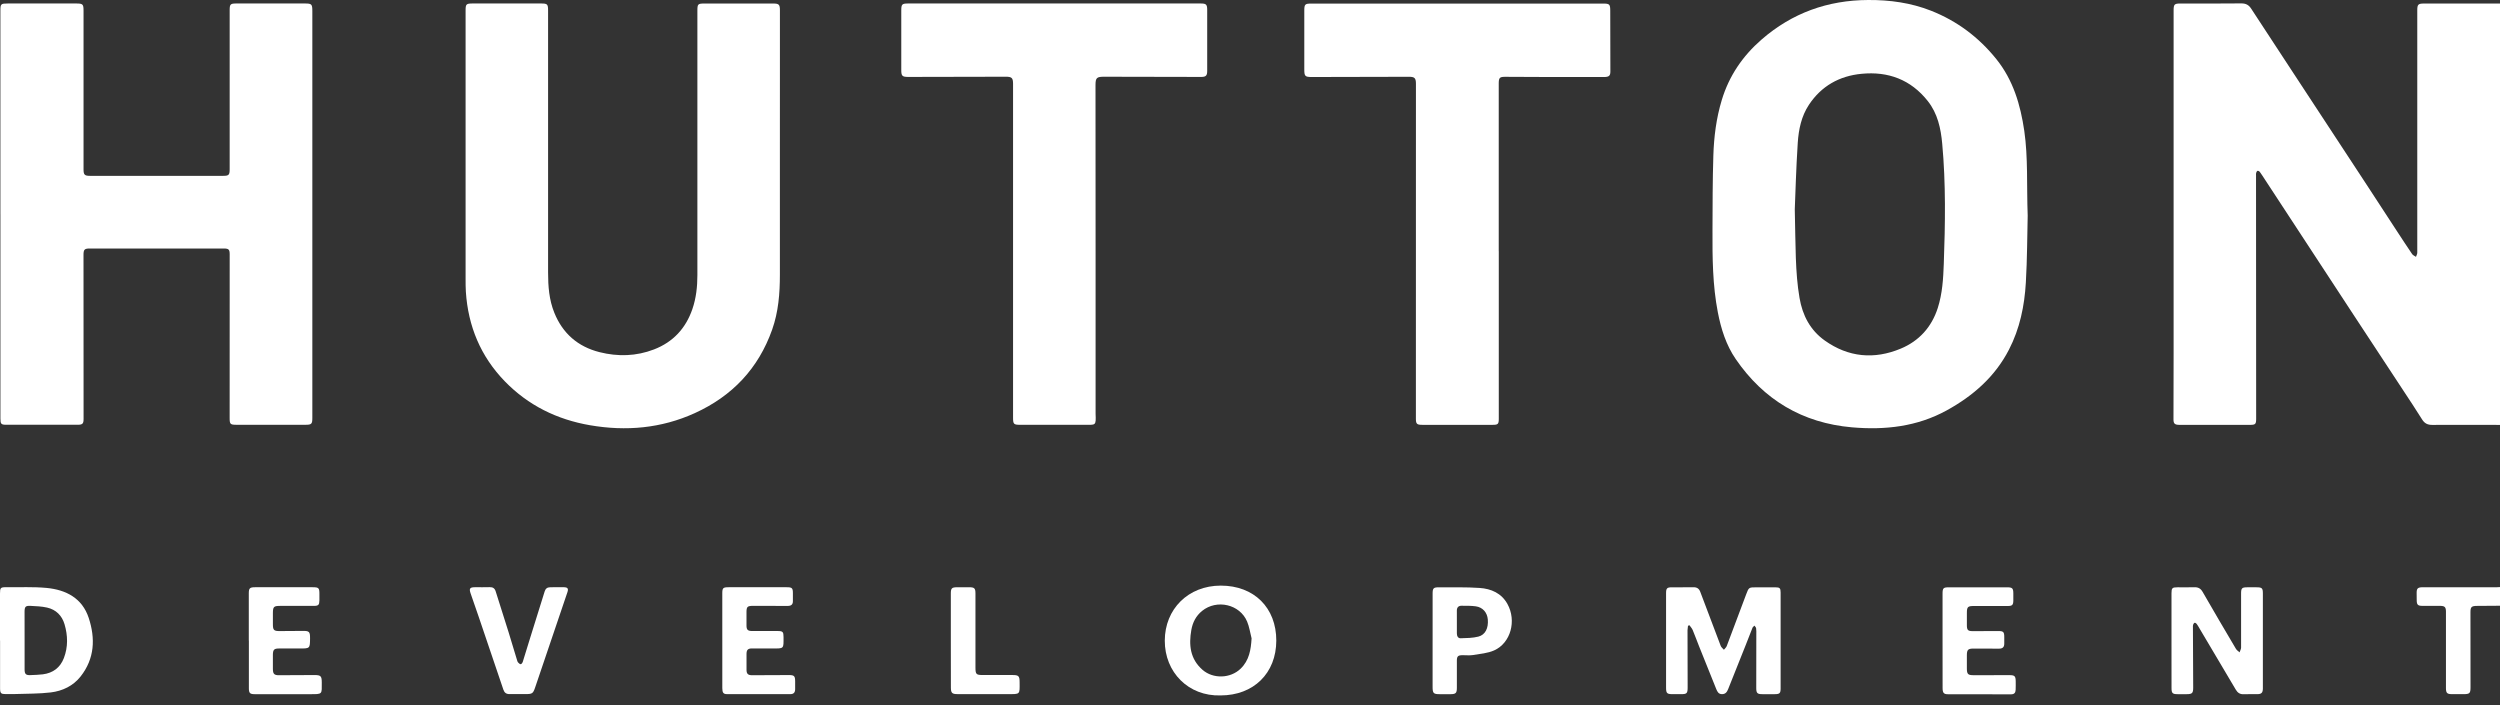 <?xml version="1.0" encoding="UTF-8"?> <svg xmlns="http://www.w3.org/2000/svg" width="241" height="68" viewBox="0 0 241 68" fill="none"><rect x="0" y="0" width="241" height="68" fill="#333333" stroke="none"/><path d="M241 40.961C238.827 40.961 236.653 40.947 234.48 40.961C234.027 40.965 233.731 40.821 233.491 40.437C232.897 39.483 232.273 38.548 231.656 37.609C230.062 35.183 228.468 32.759 226.873 30.336C224.019 25.984 221.167 21.63 218.317 17.274C218.16 17.035 218.008 16.791 217.838 16.56C217.812 16.529 217.779 16.504 217.742 16.487C217.705 16.471 217.664 16.464 217.623 16.467C217.562 16.487 217.518 16.592 217.493 16.669C217.478 16.743 217.474 16.818 217.481 16.893C217.485 24.71 217.49 32.527 217.494 40.344C217.494 40.887 217.429 40.956 216.898 40.957H210.111C209.651 40.957 209.523 40.842 209.523 40.433C209.527 38.3 209.536 36.169 209.536 34.037C209.536 23.029 209.536 12.021 209.536 1.013C209.536 0.414 209.612 0.339 210.204 0.339C212.152 0.339 214.1 0.351 216.047 0.328C216.49 0.324 216.775 0.467 217.011 0.831C218.394 2.956 219.79 5.073 221.181 7.195C223.45 10.651 225.718 14.107 227.986 17.564C229.006 19.12 230.023 20.678 231.037 22.238C231.531 22.994 232.024 23.751 232.533 24.497C232.612 24.613 232.776 24.672 232.901 24.759C232.944 24.626 233.025 24.494 233.025 24.362C233.029 18.489 233.029 12.618 233.025 6.746C233.025 4.826 233.025 2.907 233.025 0.986C233.025 0.426 233.118 0.34 233.686 0.341C236.125 0.341 238.563 0.341 241.002 0.341L241 40.961Z" fill="white"></path><path d="M241 58.393C240.259 58.398 239.518 58.402 238.777 58.409C238.255 58.412 238.152 58.513 238.152 59.017C238.152 61.424 238.154 63.83 238.158 66.236C238.158 66.84 238.083 66.918 237.457 66.915C237.093 66.915 236.729 66.915 236.365 66.915C235.901 66.915 235.791 66.808 235.79 66.339C235.79 64.83 235.79 63.321 235.79 61.813C235.79 60.866 235.794 59.918 235.79 58.968C235.79 58.528 235.676 58.41 235.233 58.406C234.668 58.4 234.102 58.412 233.537 58.406C233.067 58.406 232.97 58.298 232.971 57.825C232.971 57.6 232.966 57.375 232.965 57.151C232.965 56.732 233.068 56.627 233.498 56.61C233.586 56.61 233.674 56.61 233.762 56.61C236.075 56.61 238.387 56.61 240.7 56.61C240.8 56.61 240.9 56.599 241.002 56.594L241 58.393Z" fill="white"></path><path d="M0.039 20.644V1.046C0.039 0.372 0.076 0.336 0.77 0.336C2.956 0.336 5.143 0.336 7.331 0.336C7.986 0.336 8.053 0.4 8.053 1.031V16.328C8.053 16.843 8.155 16.951 8.663 16.951C12.947 16.951 17.231 16.951 21.517 16.951C22.058 16.951 22.14 16.863 22.14 16.313V0.979C22.14 0.401 22.216 0.335 22.789 0.336C24.987 0.336 27.186 0.336 29.385 0.336C30.043 0.336 30.109 0.397 30.109 1.068C30.109 6.629 30.109 12.19 30.109 17.749C30.109 25.267 30.109 32.785 30.109 40.302C30.109 40.87 30.027 40.949 29.458 40.949C27.233 40.949 25.009 40.949 22.786 40.949C22.202 40.949 22.138 40.885 22.138 40.308C22.138 35.047 22.139 29.786 22.142 24.524C22.142 24.05 22.05 23.956 21.566 23.956C17.257 23.956 12.947 23.956 8.636 23.956C8.148 23.956 8.05 24.065 8.05 24.559L8.057 40.38C8.057 40.846 7.958 40.947 7.478 40.947C5.191 40.947 2.904 40.947 0.615 40.947C0.109 40.947 0.041 40.872 0.041 40.348V20.644H0.039Z" fill="white"></path><path d="M195.469 20.79C195.423 22.646 195.425 24.942 195.292 27.229C195.163 29.482 194.711 31.684 193.66 33.713C192.319 36.315 190.208 38.161 187.669 39.558C184.815 41.13 181.718 41.472 178.535 41.195C173.756 40.779 170.021 38.542 167.328 34.621C166.398 33.267 165.91 31.712 165.599 30.107C165.095 27.499 165.073 24.855 165.084 22.211C165.092 19.805 165.092 17.399 165.167 14.995C165.223 13.187 165.45 11.39 165.978 9.647C166.677 7.326 167.984 5.404 169.817 3.81C172.762 1.251 176.184 0.019 180.095 0C182.183 -0.01 184.208 0.268 186.144 1.03C188.659 2.02 190.754 3.593 192.443 5.693C194.076 7.723 194.775 10.111 195.142 12.624C195.512 15.191 195.362 17.776 195.469 20.79ZM173.017 20.178C173.103 23.728 173.049 26.236 173.474 28.718C173.761 30.398 174.499 31.826 175.909 32.828C178.191 34.451 180.681 34.672 183.233 33.607C185.002 32.869 186.211 31.532 186.803 29.684C187.245 28.301 187.331 26.865 187.381 25.437C187.521 21.576 187.585 17.712 187.23 13.857C187.096 12.379 186.791 10.943 185.834 9.735C184.202 7.677 182.025 6.862 179.45 7.115C177.314 7.321 175.582 8.291 174.382 10.1C173.647 11.209 173.391 12.481 173.304 13.759C173.142 16.241 173.078 18.732 173.017 20.178Z" fill="white"></path><path d="M75.181 14.734C75.181 18.648 75.181 22.563 75.181 26.477C75.181 28.282 75.043 30.063 74.434 31.781C73.109 35.525 70.588 38.183 66.974 39.827C63.74 41.296 60.355 41.591 56.879 40.993C53.695 40.445 50.913 39.076 48.663 36.758C46.332 34.356 45.126 31.443 44.909 28.123C44.883 27.713 44.883 27.299 44.883 26.89C44.883 18.263 44.883 9.636 44.883 1.01C44.883 0.393 44.943 0.336 45.581 0.336C47.767 0.336 49.954 0.336 52.142 0.336C52.769 0.336 52.835 0.397 52.835 1.018C52.835 9.433 52.835 17.848 52.835 26.262C52.835 27.588 52.93 28.906 53.439 30.155C54.243 32.142 55.701 33.416 57.789 33.946C59.564 34.395 61.334 34.345 63.047 33.684C64.887 32.974 66.108 31.651 66.746 29.795C67.11 28.732 67.228 27.635 67.228 26.519C67.228 18.03 67.228 9.54 67.228 1.051C67.228 0.377 67.267 0.339 67.957 0.34C70.156 0.34 72.355 0.34 74.553 0.34C75.081 0.34 75.184 0.443 75.184 0.975C75.184 2.558 75.184 4.141 75.184 5.724C75.182 8.727 75.181 11.73 75.181 14.734Z" fill="white"></path><path d="M144.483 24.212V40.367C144.483 40.876 144.408 40.954 143.899 40.954C141.636 40.954 139.374 40.954 137.111 40.954C136.579 40.954 136.492 40.865 136.492 40.351C136.492 29.594 136.494 18.838 136.496 8.082C136.496 7.522 136.372 7.4 135.811 7.402L126.464 7.424C125.808 7.424 125.734 7.349 125.734 6.693C125.734 4.811 125.734 2.928 125.734 1.046C125.734 0.402 125.795 0.344 126.446 0.344C135.806 0.344 145.165 0.344 154.524 0.344C155.164 0.344 155.228 0.405 155.228 1.054C155.231 3 155.235 4.945 155.24 6.887C155.24 7.305 155.109 7.424 154.618 7.425C152.948 7.425 151.277 7.425 149.606 7.425C148.098 7.422 146.59 7.415 145.081 7.405C144.569 7.405 144.478 7.498 144.478 8.063C144.478 11.753 144.478 15.442 144.478 19.132V24.217L144.483 24.212Z" fill="white"></path><path d="M105.615 24.241C105.615 29.439 105.615 34.638 105.615 39.836C105.615 39.849 105.615 39.862 105.615 39.874C105.662 41.072 105.642 40.95 104.51 40.951C102.449 40.951 100.388 40.951 98.326 40.951C97.728 40.951 97.659 40.876 97.659 40.283C97.659 30.995 97.659 21.708 97.659 12.421C97.659 10.973 97.659 9.527 97.659 8.083C97.659 7.503 97.531 7.394 96.946 7.396C93.818 7.407 90.69 7.414 87.562 7.416C86.966 7.416 86.883 7.318 86.883 6.742C86.883 4.835 86.883 2.928 86.883 1.02C86.883 0.399 86.949 0.336 87.575 0.336H115.731C116.277 0.336 116.374 0.426 116.374 0.96C116.374 2.917 116.374 4.874 116.374 6.832C116.374 7.286 116.256 7.416 115.795 7.416C112.678 7.416 109.562 7.41 106.448 7.397C105.73 7.397 105.607 7.492 105.607 8.196C105.613 13.545 105.616 18.893 105.615 24.241Z" fill="white"></path><path d="M162.722 60.325C162.699 60.466 162.685 60.608 162.677 60.75C162.677 62.582 162.681 64.415 162.689 66.247C162.689 66.846 162.618 66.921 162.025 66.916C161.774 66.916 161.522 66.916 161.271 66.916C160.692 66.919 160.609 66.841 160.609 66.279C160.609 65.295 160.609 64.31 160.609 63.325C160.609 61.281 160.609 59.237 160.609 57.193C160.609 56.709 160.695 56.617 161.171 56.616C161.862 56.612 162.553 56.622 163.244 56.61C163.581 56.603 163.788 56.741 163.904 57.049C164.557 58.788 165.21 60.528 165.876 62.262C165.93 62.405 166.079 62.511 166.185 62.637C166.278 62.515 166.411 62.412 166.461 62.271C167.09 60.617 167.707 58.957 168.329 57.299C168.585 56.616 168.588 56.616 169.336 56.618C169.94 56.618 170.543 56.618 171.146 56.618C171.57 56.618 171.652 56.698 171.652 57.125C171.655 60.203 171.655 63.282 171.652 66.361C171.652 66.833 171.559 66.917 171.07 66.918C170.68 66.918 170.29 66.918 169.901 66.918C169.404 66.918 169.303 66.822 169.303 66.326C169.303 64.606 169.305 62.886 169.309 61.166C169.317 60.967 169.311 60.766 169.291 60.567C169.278 60.476 169.186 60.396 169.131 60.31C169.066 60.379 168.974 60.436 168.94 60.517C168.714 61.072 168.506 61.633 168.285 62.189C167.723 63.604 167.159 65.017 166.594 66.429C166.486 66.701 166.342 66.916 166.005 66.916C165.667 66.917 165.552 66.681 165.451 66.436C164.893 65.061 164.34 63.684 163.792 62.306C163.584 61.782 163.394 61.258 163.177 60.739C163.106 60.57 162.97 60.428 162.864 60.273L162.722 60.325Z" fill="white"></path><path d="M209.332 61.726C209.332 60.219 209.332 58.711 209.332 57.203C209.332 56.684 209.399 56.618 209.916 56.615C210.456 56.615 210.996 56.626 211.535 56.61C211.9 56.599 212.139 56.725 212.329 57.051C213.388 58.889 214.459 60.721 215.542 62.545C215.622 62.681 215.768 62.774 215.89 62.888C215.943 62.734 216.041 62.58 216.041 62.427C216.049 60.695 216.041 58.962 216.041 57.231C216.041 56.698 216.112 56.619 216.638 56.615C216.926 56.615 217.215 56.615 217.504 56.615C218.068 56.615 218.141 56.69 218.141 57.234C218.141 60.05 218.141 62.866 218.141 65.682C218.141 65.919 218.149 66.156 218.141 66.393C218.129 66.783 218.003 66.909 217.617 66.917C217.177 66.923 216.737 66.903 216.299 66.924C215.936 66.941 215.706 66.78 215.533 66.488C214.388 64.555 213.243 62.622 212.097 60.691C211.989 60.508 211.887 60.321 211.765 60.148C211.722 60.088 211.614 60.02 211.56 60.035C211.507 60.049 211.441 60.151 211.416 60.225C211.396 60.31 211.39 60.398 211.398 60.485C211.406 62.416 211.415 64.347 211.424 66.277C211.424 66.821 211.329 66.916 210.793 66.918C210.504 66.918 210.215 66.918 209.927 66.918C209.43 66.918 209.335 66.825 209.335 66.326C209.332 64.792 209.331 63.259 209.332 61.726Z" fill="white"></path><path d="M117.656 67.039C114.564 67.128 112.277 64.807 112.285 61.754C112.293 58.719 114.539 56.454 117.685 56.453C120.895 56.453 123.039 58.588 123.035 61.755C123.031 64.896 120.848 67.041 117.656 67.039ZM120.65 61.525C120.511 60.987 120.435 60.423 120.221 59.916C119.518 58.248 117.294 57.745 115.881 58.893C115.29 59.373 114.976 59.997 114.846 60.718C114.59 62.165 114.72 63.519 115.919 64.568C116.946 65.466 118.61 65.412 119.594 64.463C120.428 63.659 120.588 62.63 120.654 61.525H120.65Z" fill="white"></path><path d="M0 61.752V57.23C0 56.656 0.054 56.601 0.615 56.608C1.908 56.623 3.209 56.554 4.492 56.676C6.372 56.856 7.926 57.664 8.553 59.568C9.202 61.544 9.127 63.487 7.775 65.206C7.053 66.124 6.026 66.612 4.894 66.75C3.762 66.887 2.617 66.863 1.477 66.905C1.163 66.916 0.848 66.905 0.535 66.91C0.103 66.91 0.011 66.827 0.007 66.386C-0.001 65.912 0.007 65.439 0.007 64.963V61.749L0 61.752ZM2.371 61.736C2.371 62.67 2.371 63.603 2.371 64.537C2.371 64.982 2.498 65.099 2.931 65.08C3.332 65.062 3.735 65.057 4.132 65.005C5.112 64.879 5.807 64.354 6.158 63.437C6.569 62.364 6.541 61.259 6.22 60.174C5.974 59.344 5.4 58.765 4.537 58.57C4.017 58.453 3.472 58.434 2.937 58.406C2.46 58.382 2.37 58.49 2.368 58.973C2.37 59.894 2.371 60.813 2.371 61.736Z" fill="white"></path><path d="M187.262 61.717C187.262 60.219 187.262 58.723 187.262 57.228C187.262 56.695 187.338 56.617 187.866 56.617C189.738 56.617 191.611 56.617 193.482 56.617C193.988 56.617 194.081 56.707 194.085 57.2C194.085 57.436 194.085 57.674 194.085 57.91C194.075 58.316 193.974 58.417 193.566 58.418C192.472 58.418 191.378 58.418 190.286 58.418C189.694 58.418 189.607 58.505 189.607 59.084C189.607 59.483 189.607 59.882 189.607 60.282C189.607 60.731 189.71 60.841 190.158 60.842C190.974 60.845 191.791 60.842 192.608 60.833C193.118 60.828 193.211 60.908 193.211 61.399C193.211 61.611 193.211 61.823 193.211 62.035C193.218 62.38 193.05 62.533 192.704 62.53C191.888 62.522 191.071 62.522 190.254 62.523C189.72 62.523 189.609 62.633 189.606 63.156C189.606 63.579 189.606 64.003 189.606 64.428C189.606 64.987 189.708 65.09 190.259 65.089C191.416 65.089 192.572 65.087 193.728 65.084C194.203 65.084 194.305 65.179 194.314 65.647C194.318 65.933 194.32 66.22 194.308 66.507C194.295 66.794 194.164 66.934 193.855 66.933C191.832 66.925 189.81 66.929 187.787 66.925C187.378 66.925 187.267 66.791 187.266 66.326C187.262 64.784 187.261 63.248 187.262 61.717Z" fill="white"></path><path d="M69.629 61.728V57.204C69.629 56.68 69.699 56.609 70.246 56.609C72.106 56.609 73.966 56.609 75.826 56.609C76.364 56.609 76.437 56.684 76.435 57.214C76.435 57.45 76.427 57.687 76.435 57.923C76.446 58.277 76.271 58.413 75.928 58.411C74.822 58.403 73.716 58.406 72.609 58.405C72.038 58.405 71.959 58.487 71.962 59.057C71.962 59.469 71.962 59.88 71.962 60.291C71.962 60.701 72.075 60.828 72.498 60.83C73.315 60.835 74.132 60.83 74.949 60.83C75.462 60.83 75.532 60.905 75.533 61.418C75.533 62.551 75.609 62.525 74.421 62.509C73.781 62.501 73.139 62.502 72.499 62.509C72.108 62.509 71.971 62.64 71.965 63.022C71.956 63.545 71.956 64.069 71.965 64.594C71.972 64.969 72.123 65.094 72.512 65.091C73.692 65.085 74.873 65.076 76.056 65.076C76.561 65.076 76.648 65.17 76.652 65.669C76.652 65.93 76.652 66.193 76.652 66.453C76.645 66.749 76.514 66.915 76.191 66.914C74.155 66.914 72.118 66.914 70.082 66.914C69.733 66.914 69.63 66.771 69.63 66.334C69.63 64.886 69.63 63.44 69.63 61.996V61.733L69.629 61.728Z" fill="white"></path><path d="M23.984 61.752C23.984 60.231 23.984 58.711 23.984 57.19C23.984 56.706 24.083 56.609 24.588 56.609H30.128C30.731 56.609 30.794 56.674 30.791 57.279C30.791 57.478 30.791 57.678 30.791 57.878C30.782 58.314 30.697 58.406 30.255 58.408C29.174 58.411 28.095 58.408 27.012 58.408C26.397 58.408 26.312 58.487 26.307 59.091C26.307 59.452 26.307 59.814 26.307 60.175C26.307 60.739 26.399 60.835 26.956 60.835C27.697 60.835 28.438 60.83 29.179 60.82C29.809 60.812 29.892 60.891 29.889 61.522C29.881 62.519 29.881 62.518 28.87 62.514C28.216 62.514 27.563 62.509 26.909 62.514C26.426 62.514 26.313 62.628 26.306 63.113C26.301 63.575 26.301 64.036 26.306 64.497C26.312 64.975 26.441 65.096 26.914 65.091C28.044 65.085 29.176 65.079 30.308 65.075C30.927 65.075 31.018 65.171 31.019 65.795C31.019 66.933 31.12 66.922 29.895 66.918C28.112 66.91 26.328 66.918 24.541 66.918C24.103 66.918 23.992 66.811 23.991 66.358C23.988 64.825 23.988 63.292 23.991 61.758L23.984 61.752Z" fill="white"></path><path d="M138.104 61.711V57.226C138.104 56.702 138.188 56.614 138.717 56.617C140.022 56.628 141.332 56.588 142.632 56.678C143.746 56.753 144.739 57.18 145.317 58.224C146.212 59.84 145.636 61.98 144.039 62.697C143.418 62.976 142.687 63.029 141.999 63.146C141.669 63.201 141.32 63.155 140.983 63.16C140.55 63.166 140.444 63.264 140.442 63.689C140.439 64.561 140.442 65.433 140.442 66.306C140.442 66.814 140.339 66.916 139.825 66.919C139.485 66.919 139.146 66.919 138.807 66.919C138.183 66.919 138.102 66.837 138.102 66.199C138.102 64.852 138.102 63.506 138.102 62.162V61.713L138.104 61.711ZM140.442 59.926C140.442 60.3 140.442 60.675 140.442 61.049C140.442 61.298 140.536 61.536 140.807 61.528C141.378 61.512 141.966 61.509 142.513 61.369C143.191 61.197 143.493 60.546 143.426 59.722C143.369 59.048 142.941 58.543 142.264 58.449C141.807 58.386 141.339 58.397 140.876 58.395C140.59 58.395 140.443 58.566 140.441 58.85C140.44 59.204 140.442 59.565 140.442 59.926H140.442Z" fill="white"></path><path d="M49.987 66.909C49.698 66.909 49.409 66.903 49.12 66.909C48.814 66.917 48.627 66.782 48.529 66.494C47.74 64.156 46.948 61.819 46.154 59.481C45.897 58.726 45.626 57.975 45.372 57.219C45.203 56.726 45.287 56.61 45.808 56.607C46.272 56.607 46.737 56.617 47.201 56.602C47.512 56.592 47.691 56.71 47.784 57.009C48.195 58.33 48.622 59.646 49.034 60.966C49.313 61.858 49.576 62.755 49.847 63.649C49.862 63.723 49.892 63.792 49.937 63.853C50.012 63.928 50.111 64.034 50.196 64.029C50.271 64.025 50.364 63.894 50.394 63.804C50.648 63.008 50.886 62.208 51.134 61.408C51.587 59.944 52.053 58.483 52.504 57.018C52.587 56.751 52.747 56.617 53.018 56.613C53.471 56.606 53.923 56.596 54.376 56.609C54.734 56.619 54.814 56.75 54.698 57.093C53.663 60.151 52.627 63.209 51.59 66.266C51.39 66.857 51.306 66.912 50.666 66.908L49.987 66.909Z" fill="white"></path><path d="M91.66 61.714C91.66 60.219 91.66 58.724 91.66 57.23C91.66 56.705 91.746 56.616 92.264 56.611C92.653 56.607 93.042 56.611 93.431 56.611C93.931 56.611 94.034 56.71 94.034 57.199C94.034 59.565 94.034 61.932 94.034 64.299C94.034 65.017 94.09 65.074 94.796 65.072C95.725 65.072 96.655 65.072 97.587 65.072C98.199 65.072 98.288 65.164 98.291 65.757C98.298 66.971 98.373 66.917 97.127 66.912C95.52 66.906 93.914 66.912 92.307 66.912C91.779 66.912 91.667 66.804 91.666 66.275C91.661 64.754 91.659 63.233 91.66 61.714Z" fill="white"></path></svg> 